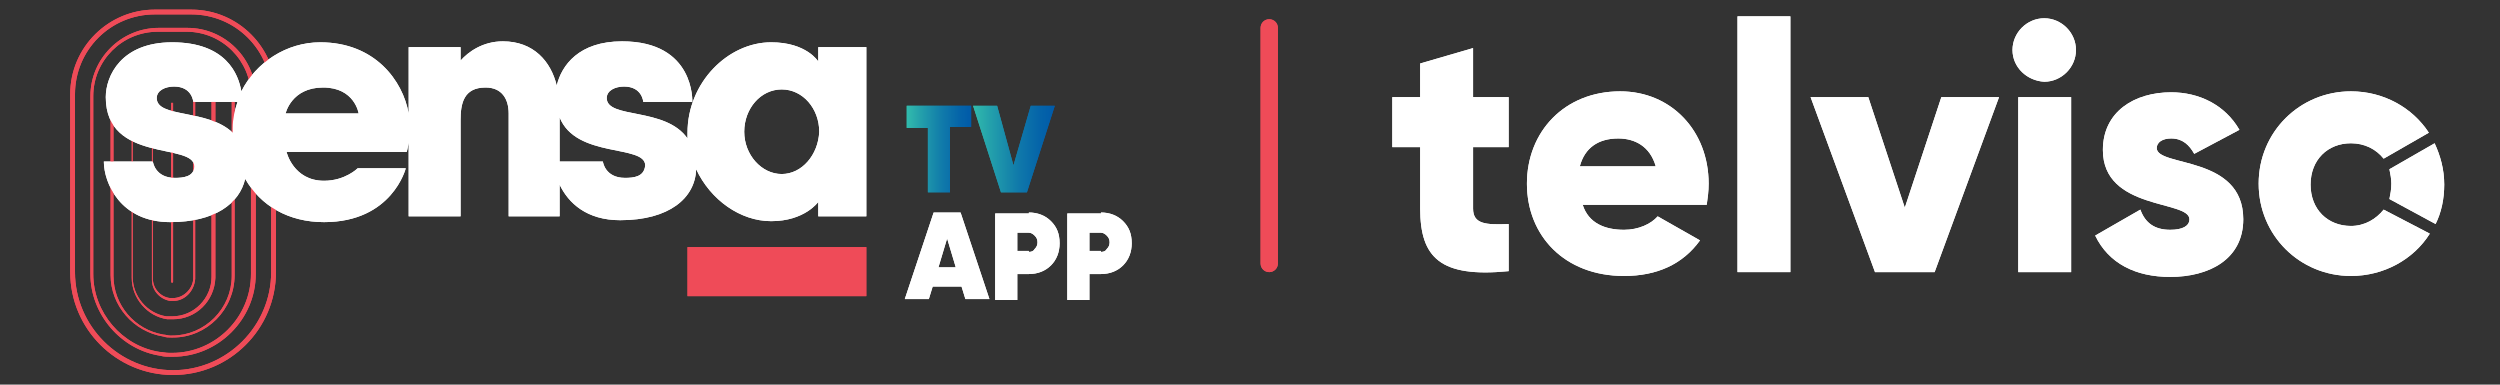 <?xml version="1.0" encoding="utf-8"?>
<!-- Generator: Adobe Illustrator 26.5.0, SVG Export Plug-In . SVG Version: 6.00 Build 0)  -->
<svg version="1.1" id="Capa_1" xmlns="http://www.w3.org/2000/svg" xmlns:xlink="http://www.w3.org/1999/xlink" x="0px" y="0px"
	 viewBox="0 0 260 40" style="enable-background:new 0 0 260 40;" xml:space="preserve">
<rect x="0" y="0" width="260" height="40" fill="#333333" stroke="none"/>
<style type="text/css">
	.st0{fill:#EF4B58;}
	.st1{fill:#FFFFFF;}
	.st2{fill:url(#SVGID_1_);}
	.st3{fill:url(#SVGID_00000130613028413160782200000003218169494545813920_);}
	.st4{fill:url(#SVGID_00000123434066706029474210000007038144031886809248_);}
	.st5{fill:url(#SVGID_00000045600642602713949660000007352215303292865970_);}
</style>
<g>
	<path class="st0" d="M131.1,2.9v24.5c0,0.5,0.4,0.9,0.9,0.9l0,0c0.5,0,0.9-0.4,0.9-0.9V2.9c0-0.5-0.4-0.9-0.9-0.9l0,0
		C131.5,2,131.1,2.4,131.1,2.9z"/>
	<path class="st1" d="M153.2,15.3v6.4c0,1.6,1.3,1.7,3.7,1.6v4.9c-7.1,0.7-9.2-1.4-9.2-6.5v-6.4h-2.9v-5.2h2.9V6.6l5.5-1.6v5.1h3.7
		v5.2H153.2z"/>
	<path class="st1" d="M168.9,23.9c1.5,0,2.8-0.6,3.5-1.4l4.4,2.5c-1.8,2.5-4.5,3.7-7.9,3.7c-6.2,0-10.1-4.2-10.1-9.6
		s3.9-9.6,9.7-9.6c5.3,0,9.2,4.1,9.2,9.6c0,0.8-0.1,1.5-0.2,2.2h-12.9C165.2,23.2,166.9,23.9,168.9,23.9z M172.2,17.3
		c-0.6-2.1-2.2-2.9-3.9-2.9c-2.1,0-3.5,1-4,2.9H172.2z"/>
	<path class="st1" d="M180.7,1.7h5.5v26.6h-5.5V1.7z"/>
	<path class="st1" d="M207.9,10.1l-6.7,18.2h-6.2l-6.7-18.2h6l3.8,11.5l3.8-11.5H207.9z"/>
	<path class="st1" d="M209.3,5.2c0-1.8,1.5-3.3,3.3-3.3c1.8,0,3.3,1.5,3.3,3.3c0,1.8-1.5,3.3-3.3,3.3C210.8,8.4,209.3,7,209.3,5.2z
		 M209.9,10.1h5.5v18.2h-5.5V10.1z"/>
	<path class="st1" d="M233.3,22.8c0,4.2-3.6,6-7.6,6c-3.6,0-6.4-1.4-7.8-4.3l4.7-2.7c0.5,1.4,1.5,2.1,3.1,2.1c1.3,0,2-0.4,2-1.1
		c0-2-9-0.9-9-7.2c0-4,3.3-6,7.1-6c2.9,0,5.6,1.3,7.1,3.9l-4.7,2.5c-0.5-0.9-1.2-1.6-2.4-1.6c-0.9,0-1.5,0.4-1.5,1
		C224.3,17.4,233.3,16.1,233.3,22.8z"/>
	<g>
		<path class="st1" d="M247.9,21.8c-0.8,1-2,1.7-3.4,1.7c-2.4,0-4.2-1.7-4.2-4.3c0-2.6,1.8-4.3,4.2-4.3c1.4,0,2.6,0.6,3.4,1.6
			l4.7-2.7c-1.7-2.6-4.7-4.3-8.1-4.3c-5.3,0-9.6,4.2-9.6,9.6s4.3,9.6,9.6,9.6c3.4,0,6.5-1.7,8.2-4.4L247.9,21.8z"/>
		<path class="st1" d="M248.7,19.1c0,0.6-0.1,1.1-0.2,1.6l4.8,2.6c0.6-1.2,0.9-2.6,0.9-4.1c0-1.6-0.4-3-1-4.3l-4.7,2.7
			C248.6,18.1,248.7,18.6,248.7,19.1z"/>
	</g>
	<g>
		<g>
			<path class="st0" d="M18,39c-5.9,0-10.7-4.8-10.7-10.7V9.8c0-4.9,4-8.8,8.8-8.8h3.8c4.9,0,8.8,4,8.8,8.8v18.5
				C28.7,34.2,23.9,39,18,39 M16.1,1.5c-4.6,0-8.3,3.7-8.3,8.3v18.5c0,5.6,4.6,10.2,10.2,10.2s10.2-4.6,10.2-10.2V9.8
				c0-4.6-3.7-8.3-8.3-8.3H16.1z M18,37.1L18,37.1c-0.1,0-0.2,0-0.3,0c-0.3,0-0.7,0-1-0.1c-4.1-0.6-7.3-4.3-7.3-8.5l0-18.5
				c0-3.9,3.2-7.1,7.1-7.1h3c3.9,0,7.1,3.2,7.1,7.1v18.5C26.6,33.2,22.7,37.1,18,37.1 M16.4,3.3c-3.7,0-6.7,3-6.7,6.7v18.5
				c0,4,3,7.5,6.9,8.1c0.3,0,0.6,0.1,1,0.1c0.1,0,0.2,0,0.3,0c4.5,0,8.2-3.7,8.2-8.2V10c0-3.7-3-6.7-6.7-6.7H16.4z M18,35.1L18,35.1
				c-0.1,0-0.1,0-0.2,0c-0.3,0-0.5,0-0.8-0.1c-3.1-0.5-5.5-3.2-5.5-6.4l0-18.5c0-2.9,2.4-5.3,5.3-5.3h2.3c2.9,0,5.3,2.4,5.3,5.3
				v18.5C24.4,32.2,21.5,35.1,18,35.1 M16.8,5.2c-2.8,0-5,2.2-5,5l0,18.5c0,3,2.2,5.6,5.2,6.1c0.2,0,0.5,0.1,0.7,0.1
				c0.1,0,0.1,0,0.2,0c3.4,0,6.2-2.8,6.2-6.2V10.2c0-2.8-2.3-5-5-5H16.8z M18,33.2L18,33.2c0,0-0.1,0-0.1,0c-0.2,0-0.3,0-0.5,0
				c-2.1-0.3-3.7-2.2-3.7-4.3l0-18.5c0-2,1.6-3.6,3.6-3.6h1.5c2,0,3.6,1.6,3.6,3.6v18.5C22.3,31.3,20.4,33.2,18,33.2 M17.2,7
				c-1.8,0-3.4,1.5-3.4,3.3l0,18.5c0,2,1.5,3.8,3.5,4.1c0.2,0,0.3,0,0.5,0c0,0,0.1,0,0.1,0c2.3,0,4.1-1.9,4.1-4.1V10.3
				c0-1.8-1.5-3.3-3.4-3.3H17.2z M18,31.3L18,31.3C17.9,31.3,17.9,31.3,18,31.3L18,31.3c-0.2,0-0.3,0-0.3,0
				c-1.1-0.2-1.9-1.1-1.9-2.2l0-18.5c0-1,0.8-1.8,1.8-1.8h0.8c1,0,1.9,0.8,1.9,1.8V29C20.2,30.3,19.2,31.3,18,31.3L18,31.3z
				 M17.6,8.9c-0.9,0-1.7,0.7-1.7,1.6l0,18.5c0,1,0.8,1.9,1.8,2c0.1,0,0.2,0,0.2,0l0,0c0,0,0,0,0.1,0c1.1,0,2.1-1,2.1-2.1V10.5
				c0-0.9-0.8-1.6-1.7-1.6H17.6z M17.8,10.7l0,18.6c0,0.1,0.1,0.1,0.1,0.1c0.1,0,0.1-0.1,0.1-0.1l0-18.6H17.8z"/>
			<path class="st1" d="M85.1,4.9v1.5c0,0-1.2-2-4.9-2c-4.5,0-8.7,4.2-8.7,9.4c0,0.2,0,0.4,0,0.6c-2.3-3.3-8.4-2-8.4-4.2
				C63.1,9.4,64,9,64.9,9c1.9,0,2,1.6,2,1.6H72c0,0,0.3-6.3-7.3-6.3c-4.5,0-6.3,2.5-6.8,4.6c-0.6-2.5-2.4-4.6-5.6-4.6
				c-2.1,0-3.6,1.1-4.4,2V4.9h-5.4v6.9c-0.6-3.4-3.5-7.4-9.2-7.4c-3.5,0-6.7,2.1-8.2,5.1c-0.3-1.8-1.6-5.1-7.2-5.1
				c-5.3,0-6.9,3.5-6.9,5.7c0,6.9,9.2,4.7,9.2,7.2c0,1.1-1.2,1.2-2,1.2c-2.1,0-2.3-1.7-2.3-1.7h-5.1c0,2.2,1.7,6.3,6.9,6.3
				c4.6,0,7.2-1.9,7.8-4.5c1.6,2.8,4.5,4.5,8.2,4.5c7.1,0,8.5-5.6,8.5-5.6h-5c0,0-1.3,1.3-3.5,1.3c-3.2,0-3.9-3-3.9-3h12.5
				c0,0,0.1-0.3,0.2-1v7.7h5.4v-10c0-1.7,0.3-3.4,2.6-3.4c1.7,0,2.4,1.2,2.4,2.7v10.7h5.3v-3.3c0.9,1.9,2.8,3.7,6.3,3.7
				c5.1,0,7.8-2.3,7.9-5.3c1.5,3.2,4.6,5.4,7.8,5.4c3.5,0,4.9-2,4.9-2v1.5h5V4.9H85.1z M16.3,10.2c0-0.8,0.9-1.2,1.8-1.2
				c1.9,0,2,1.6,2,1.6h4.6c-0.3,0.9-0.5,1.8-0.5,2.7c0,0.2,0,0.3,0,0.5C21.6,11.3,16.3,12.3,16.3,10.2 M29.7,11.8
				c0,0,0.6-2.7,3.9-2.7c3.3,0,3.7,2.7,3.7,2.7H29.7z M65,18.5c-2.1,0-2.3-1.7-2.3-1.7h-4.5v-4.6c1.7,4.3,8.9,2.8,8.9,5
				C67,18.4,65.9,18.5,65,18.5 M81.3,18.1c-2.1,0-3.9-2-3.9-4.4c0-2.4,1.7-4.4,3.9-4.4s3.9,2,3.9,4.4C85.1,16.1,83.4,18.1,81.3,18.1
				"/>
			<rect x="71.5" y="25.7" class="st0" width="18.6" height="5.1"/>
		</g>
	</g>
	<g>
		<linearGradient id="SVGID_1_" gradientUnits="userSpaceOnUse" x1="94.324" y1="15.526" x2="101.039" y2="15.526">
			<stop  offset="0" style="stop-color:#31BBAC"/>
			<stop  offset="0.204" style="stop-color:#24A1AB"/>
			<stop  offset="0.55" style="stop-color:#107AAA"/>
			<stop  offset="0.828" style="stop-color:#0463A9"/>
			<stop  offset="1" style="stop-color:#005AA9"/>
		</linearGradient>
		<path class="st2" d="M101,11v2.2h-2.2V20h-2.3v-6.7h-2.2V11H101z"/>
		
			<linearGradient id="SVGID_00000048491395835465591510000002573635546041073064_" gradientUnits="userSpaceOnUse" x1="101.193" y1="15.526" x2="109.699" y2="15.526">
			<stop  offset="0" style="stop-color:#31BBAC"/>
			<stop  offset="0.204" style="stop-color:#24A1AB"/>
			<stop  offset="0.55" style="stop-color:#107AAA"/>
			<stop  offset="0.828" style="stop-color:#0463A9"/>
			<stop  offset="1" style="stop-color:#005AA9"/>
		</linearGradient>
		<path style="fill:url(#SVGID_00000048491395835465591510000002573635546041073064_);" d="M104.1,20l-2.9-9h2.5l1.7,6.2l1.8-6.2
			h2.5l-2.9,9H104.1z"/>
		<path class="st1" d="M100.4,31.1l-0.4-1.3h-3l-0.4,1.3h-2.5l3-9h2.8l3,9H100.4z M97.6,27.8h1.8l-0.9-3L97.6,27.8z"/>
		<path class="st1" d="M107,22.1c0.9,0,1.7,0.3,2.3,0.9c0.6,0.6,0.9,1.3,0.9,2.3c0,0.9-0.3,1.7-0.9,2.3c-0.6,0.6-1.4,0.9-2.3,0.9
			h-1.2v2.7h-2.3v-9H107z M107,26.2c0.3,0,0.5-0.1,0.6-0.3c0.2-0.2,0.3-0.4,0.3-0.7s-0.1-0.5-0.3-0.7c-0.2-0.2-0.4-0.3-0.6-0.3h-1.2
			v1.9H107z"/>
		<path class="st1" d="M114.5,22.1c0.9,0,1.7,0.3,2.3,0.9c0.6,0.6,0.9,1.3,0.9,2.3c0,0.9-0.3,1.7-0.9,2.3c-0.6,0.6-1.4,0.9-2.3,0.9
			h-1.2v2.7h-2.3v-9H114.5z M114.5,26.2c0.3,0,0.5-0.1,0.6-0.3c0.2-0.2,0.3-0.4,0.3-0.7s-0.1-0.5-0.3-0.7c-0.2-0.2-0.4-0.3-0.6-0.3
			h-1.2v1.9H114.5z"/>
	</g>
</g>
<g>
	<path class="st0" d="M131.1,2.9v24.5c0,0.5,0.4,0.9,0.9,0.9l0,0c0.5,0,0.9-0.4,0.9-0.9V2.9c0-0.5-0.4-0.9-0.9-0.9l0,0
		C131.5,2,131.1,2.4,131.1,2.9z"/>
	<path class="st1" d="M153.2,15.3v6.4c0,1.6,1.3,1.7,3.7,1.6v4.9c-7.1,0.7-9.2-1.4-9.2-6.5v-6.4h-2.9v-5.2h2.9V6.6l5.5-1.6v5.1h3.7
		v5.2H153.2z"/>
	<path class="st1" d="M168.9,23.9c1.5,0,2.8-0.6,3.5-1.4l4.4,2.5c-1.8,2.5-4.5,3.7-7.9,3.7c-6.2,0-10.1-4.2-10.1-9.6
		s3.9-9.6,9.7-9.6c5.3,0,9.2,4.1,9.2,9.6c0,0.8-0.1,1.5-0.2,2.2h-12.9C165.2,23.2,166.9,23.9,168.9,23.9z M172.2,17.3
		c-0.6-2.1-2.2-2.9-3.9-2.9c-2.1,0-3.5,1-4,2.9H172.2z"/>
	<path class="st1" d="M180.7,1.7h5.5v26.6h-5.5V1.7z"/>
	<path class="st1" d="M207.9,10.1l-6.7,18.2h-6.2l-6.7-18.2h6l3.8,11.5l3.8-11.5H207.9z"/>
	<path class="st1" d="M209.3,5.2c0-1.8,1.5-3.3,3.3-3.3c1.8,0,3.3,1.5,3.3,3.3c0,1.8-1.5,3.3-3.3,3.3C210.8,8.4,209.3,7,209.3,5.2z
		 M209.9,10.1h5.5v18.2h-5.5V10.1z"/>
	<path class="st1" d="M233.3,22.8c0,4.2-3.6,6-7.6,6c-3.6,0-6.4-1.4-7.8-4.3l4.7-2.7c0.5,1.4,1.5,2.1,3.1,2.1c1.3,0,2-0.4,2-1.1
		c0-2-9-0.9-9-7.2c0-4,3.3-6,7.1-6c2.9,0,5.6,1.3,7.1,3.9l-4.7,2.5c-0.5-0.9-1.2-1.6-2.4-1.6c-0.9,0-1.5,0.4-1.5,1
		C224.3,17.4,233.3,16.1,233.3,22.8z"/>
	<g>
		<path class="st1" d="M247.9,21.8c-0.8,1-2,1.7-3.4,1.7c-2.4,0-4.2-1.7-4.2-4.3c0-2.6,1.8-4.3,4.2-4.3c1.4,0,2.6,0.6,3.4,1.6
			l4.7-2.7c-1.7-2.6-4.7-4.3-8.1-4.3c-5.3,0-9.6,4.2-9.6,9.6s4.3,9.6,9.6,9.6c3.4,0,6.5-1.7,8.2-4.4L247.9,21.8z"/>
		<path class="st1" d="M248.7,19.1c0,0.6-0.1,1.1-0.2,1.6l4.8,2.6c0.6-1.2,0.9-2.6,0.9-4.1c0-1.6-0.4-3-1-4.3l-4.7,2.7
			C248.6,18.1,248.7,18.6,248.7,19.1z"/>
	</g>
	<g>
		<g>
			<path class="st0" d="M18,39c-5.9,0-10.7-4.8-10.7-10.7V9.8c0-4.9,4-8.8,8.8-8.8h3.8c4.9,0,8.8,4,8.8,8.8v18.5
				C28.7,34.2,23.9,39,18,39 M16.1,1.5c-4.6,0-8.3,3.7-8.3,8.3v18.5c0,5.6,4.6,10.2,10.2,10.2s10.2-4.6,10.2-10.2V9.8
				c0-4.6-3.7-8.3-8.3-8.3H16.1z M18,37.1L18,37.1c-0.1,0-0.2,0-0.3,0c-0.3,0-0.7,0-1-0.1c-4.1-0.6-7.3-4.3-7.3-8.5l0-18.5
				c0-3.9,3.2-7.1,7.1-7.1h3c3.9,0,7.1,3.2,7.1,7.1v18.5C26.6,33.2,22.7,37.1,18,37.1 M16.4,3.3c-3.7,0-6.7,3-6.7,6.7v18.5
				c0,4,3,7.5,6.9,8.1c0.3,0,0.6,0.1,1,0.1c0.1,0,0.2,0,0.3,0c4.5,0,8.2-3.7,8.2-8.2V10c0-3.7-3-6.7-6.7-6.7H16.4z M18,35.1L18,35.1
				c-0.1,0-0.1,0-0.2,0c-0.3,0-0.5,0-0.8-0.1c-3.1-0.5-5.5-3.2-5.5-6.4l0-18.5c0-2.9,2.4-5.3,5.3-5.3h2.3c2.9,0,5.3,2.4,5.3,5.3
				v18.5C24.4,32.2,21.5,35.1,18,35.1 M16.8,5.2c-2.8,0-5,2.2-5,5l0,18.5c0,3,2.2,5.6,5.2,6.1c0.2,0,0.5,0.1,0.7,0.1
				c0.1,0,0.1,0,0.2,0c3.4,0,6.2-2.8,6.2-6.2V10.2c0-2.8-2.3-5-5-5H16.8z M18,33.2L18,33.2c0,0-0.1,0-0.1,0c-0.2,0-0.3,0-0.5,0
				c-2.1-0.3-3.7-2.2-3.7-4.3l0-18.5c0-2,1.6-3.6,3.6-3.6h1.5c2,0,3.6,1.6,3.6,3.6v18.5C22.3,31.3,20.4,33.2,18,33.2 M17.2,7
				c-1.8,0-3.4,1.5-3.4,3.3l0,18.5c0,2,1.5,3.8,3.5,4.1c0.2,0,0.3,0,0.5,0c0,0,0.1,0,0.1,0c2.3,0,4.1-1.9,4.1-4.1V10.3
				c0-1.8-1.5-3.3-3.4-3.3H17.2z M18,31.3L18,31.3C17.9,31.3,17.9,31.3,18,31.3L18,31.3c-0.2,0-0.3,0-0.3,0
				c-1.1-0.2-1.9-1.1-1.9-2.2l0-18.5c0-1,0.8-1.8,1.8-1.8h0.8c1,0,1.9,0.8,1.9,1.8V29C20.2,30.3,19.2,31.3,18,31.3L18,31.3z
				 M17.6,8.9c-0.9,0-1.7,0.7-1.7,1.6l0,18.5c0,1,0.8,1.9,1.8,2c0.1,0,0.2,0,0.2,0l0,0c0,0,0,0,0.1,0c1.1,0,2.1-1,2.1-2.1V10.5
				c0-0.9-0.8-1.6-1.7-1.6H17.6z M17.8,10.7l0,18.6c0,0.1,0.1,0.1,0.1,0.1c0.1,0,0.1-0.1,0.1-0.1l0-18.6H17.8z"/>
			<path class="st1" d="M85.1,4.9v1.5c0,0-1.2-2-4.9-2c-4.5,0-8.7,4.2-8.7,9.4c0,0.2,0,0.4,0,0.6c-2.3-3.3-8.4-2-8.4-4.2
				C63.1,9.4,64,9,64.9,9c1.9,0,2,1.6,2,1.6H72c0,0,0.3-6.3-7.3-6.3c-4.5,0-6.3,2.5-6.8,4.6c-0.6-2.5-2.4-4.6-5.6-4.6
				c-2.1,0-3.6,1.1-4.4,2V4.9h-5.4v6.9c-0.6-3.4-3.5-7.4-9.2-7.4c-3.5,0-6.7,2.1-8.2,5.1c-0.3-1.8-1.6-5.1-7.2-5.1
				c-5.3,0-6.9,3.5-6.9,5.7c0,6.9,9.2,4.7,9.2,7.2c0,1.1-1.2,1.2-2,1.2c-2.1,0-2.3-1.7-2.3-1.7h-5.1c0,2.2,1.7,6.3,6.9,6.3
				c4.6,0,7.2-1.9,7.8-4.5c1.6,2.8,4.5,4.5,8.2,4.5c7.1,0,8.5-5.6,8.5-5.6h-5c0,0-1.3,1.3-3.5,1.3c-3.2,0-3.9-3-3.9-3h12.5
				c0,0,0.1-0.3,0.2-1v7.7h5.4v-10c0-1.7,0.3-3.4,2.6-3.4c1.7,0,2.4,1.2,2.4,2.7v10.7h5.3v-3.3c0.9,1.9,2.8,3.7,6.3,3.7
				c5.1,0,7.8-2.3,7.9-5.3c1.5,3.2,4.6,5.4,7.8,5.4c3.5,0,4.9-2,4.9-2v1.5h5V4.9H85.1z M16.3,10.2c0-0.8,0.9-1.2,1.8-1.2
				c1.9,0,2,1.6,2,1.6h4.6c-0.3,0.9-0.5,1.8-0.5,2.7c0,0.2,0,0.3,0,0.5C21.6,11.3,16.3,12.3,16.3,10.2 M29.7,11.8
				c0,0,0.6-2.7,3.9-2.7c3.3,0,3.7,2.7,3.7,2.7H29.7z M65,18.5c-2.1,0-2.3-1.7-2.3-1.7h-4.5v-4.6c1.7,4.3,8.9,2.8,8.9,5
				C67,18.4,65.9,18.5,65,18.5 M81.3,18.1c-2.1,0-3.9-2-3.9-4.4c0-2.4,1.7-4.4,3.9-4.4s3.9,2,3.9,4.4C85.1,16.1,83.4,18.1,81.3,18.1
				"/>
			<rect x="71.5" y="25.7" class="st0" width="18.6" height="5.1"/>
		</g>
	</g>
	<g>
		
			<linearGradient id="SVGID_00000148638540215352991000000005965054661623680434_" gradientUnits="userSpaceOnUse" x1="94.324" y1="15.526" x2="101.039" y2="15.526">
			<stop  offset="0" style="stop-color:#31BBAC"/>
			<stop  offset="0.204" style="stop-color:#24A1AB"/>
			<stop  offset="0.55" style="stop-color:#107AAA"/>
			<stop  offset="0.828" style="stop-color:#0463A9"/>
			<stop  offset="1" style="stop-color:#005AA9"/>
		</linearGradient>
		<path style="fill:url(#SVGID_00000148638540215352991000000005965054661623680434_);" d="M101,11v2.2h-2.2V20h-2.3v-6.7h-2.2V11
			H101z"/>
		
			<linearGradient id="SVGID_00000114762560559308519490000004406654644709431193_" gradientUnits="userSpaceOnUse" x1="101.193" y1="15.526" x2="109.699" y2="15.526">
			<stop  offset="0" style="stop-color:#31BBAC"/>
			<stop  offset="0.204" style="stop-color:#24A1AB"/>
			<stop  offset="0.55" style="stop-color:#107AAA"/>
			<stop  offset="0.828" style="stop-color:#0463A9"/>
			<stop  offset="1" style="stop-color:#005AA9"/>
		</linearGradient>
		<path style="fill:url(#SVGID_00000114762560559308519490000004406654644709431193_);" d="M104.1,20l-2.9-9h2.5l1.7,6.2l1.8-6.2
			h2.5l-2.9,9H104.1z"/>
		<path class="st1" d="M100.4,31.1l-0.4-1.3h-3l-0.4,1.3h-2.5l3-9h2.8l3,9H100.4z M97.6,27.8h1.8l-0.9-3L97.6,27.8z"/>
		<path class="st1" d="M107,22.1c0.9,0,1.7,0.3,2.3,0.9c0.6,0.6,0.9,1.3,0.9,2.3c0,0.9-0.3,1.7-0.9,2.3c-0.6,0.6-1.4,0.9-2.3,0.9
			h-1.2v2.7h-2.3v-9H107z M107,26.2c0.3,0,0.5-0.1,0.6-0.3c0.2-0.2,0.3-0.4,0.3-0.7s-0.1-0.5-0.3-0.7c-0.2-0.2-0.4-0.3-0.6-0.3h-1.2
			v1.9H107z"/>
		<path class="st1" d="M114.5,22.1c0.9,0,1.7,0.3,2.3,0.9c0.6,0.6,0.9,1.3,0.9,2.3c0,0.9-0.3,1.7-0.9,2.3c-0.6,0.6-1.4,0.9-2.3,0.9
			h-1.2v2.7h-2.3v-9H114.5z M114.5,26.2c0.3,0,0.5-0.1,0.6-0.3c0.2-0.2,0.3-0.4,0.3-0.7s-0.1-0.5-0.3-0.7c-0.2-0.2-0.4-0.3-0.6-0.3
			h-1.2v1.9H114.5z"/>
	</g>
</g>
</svg>
